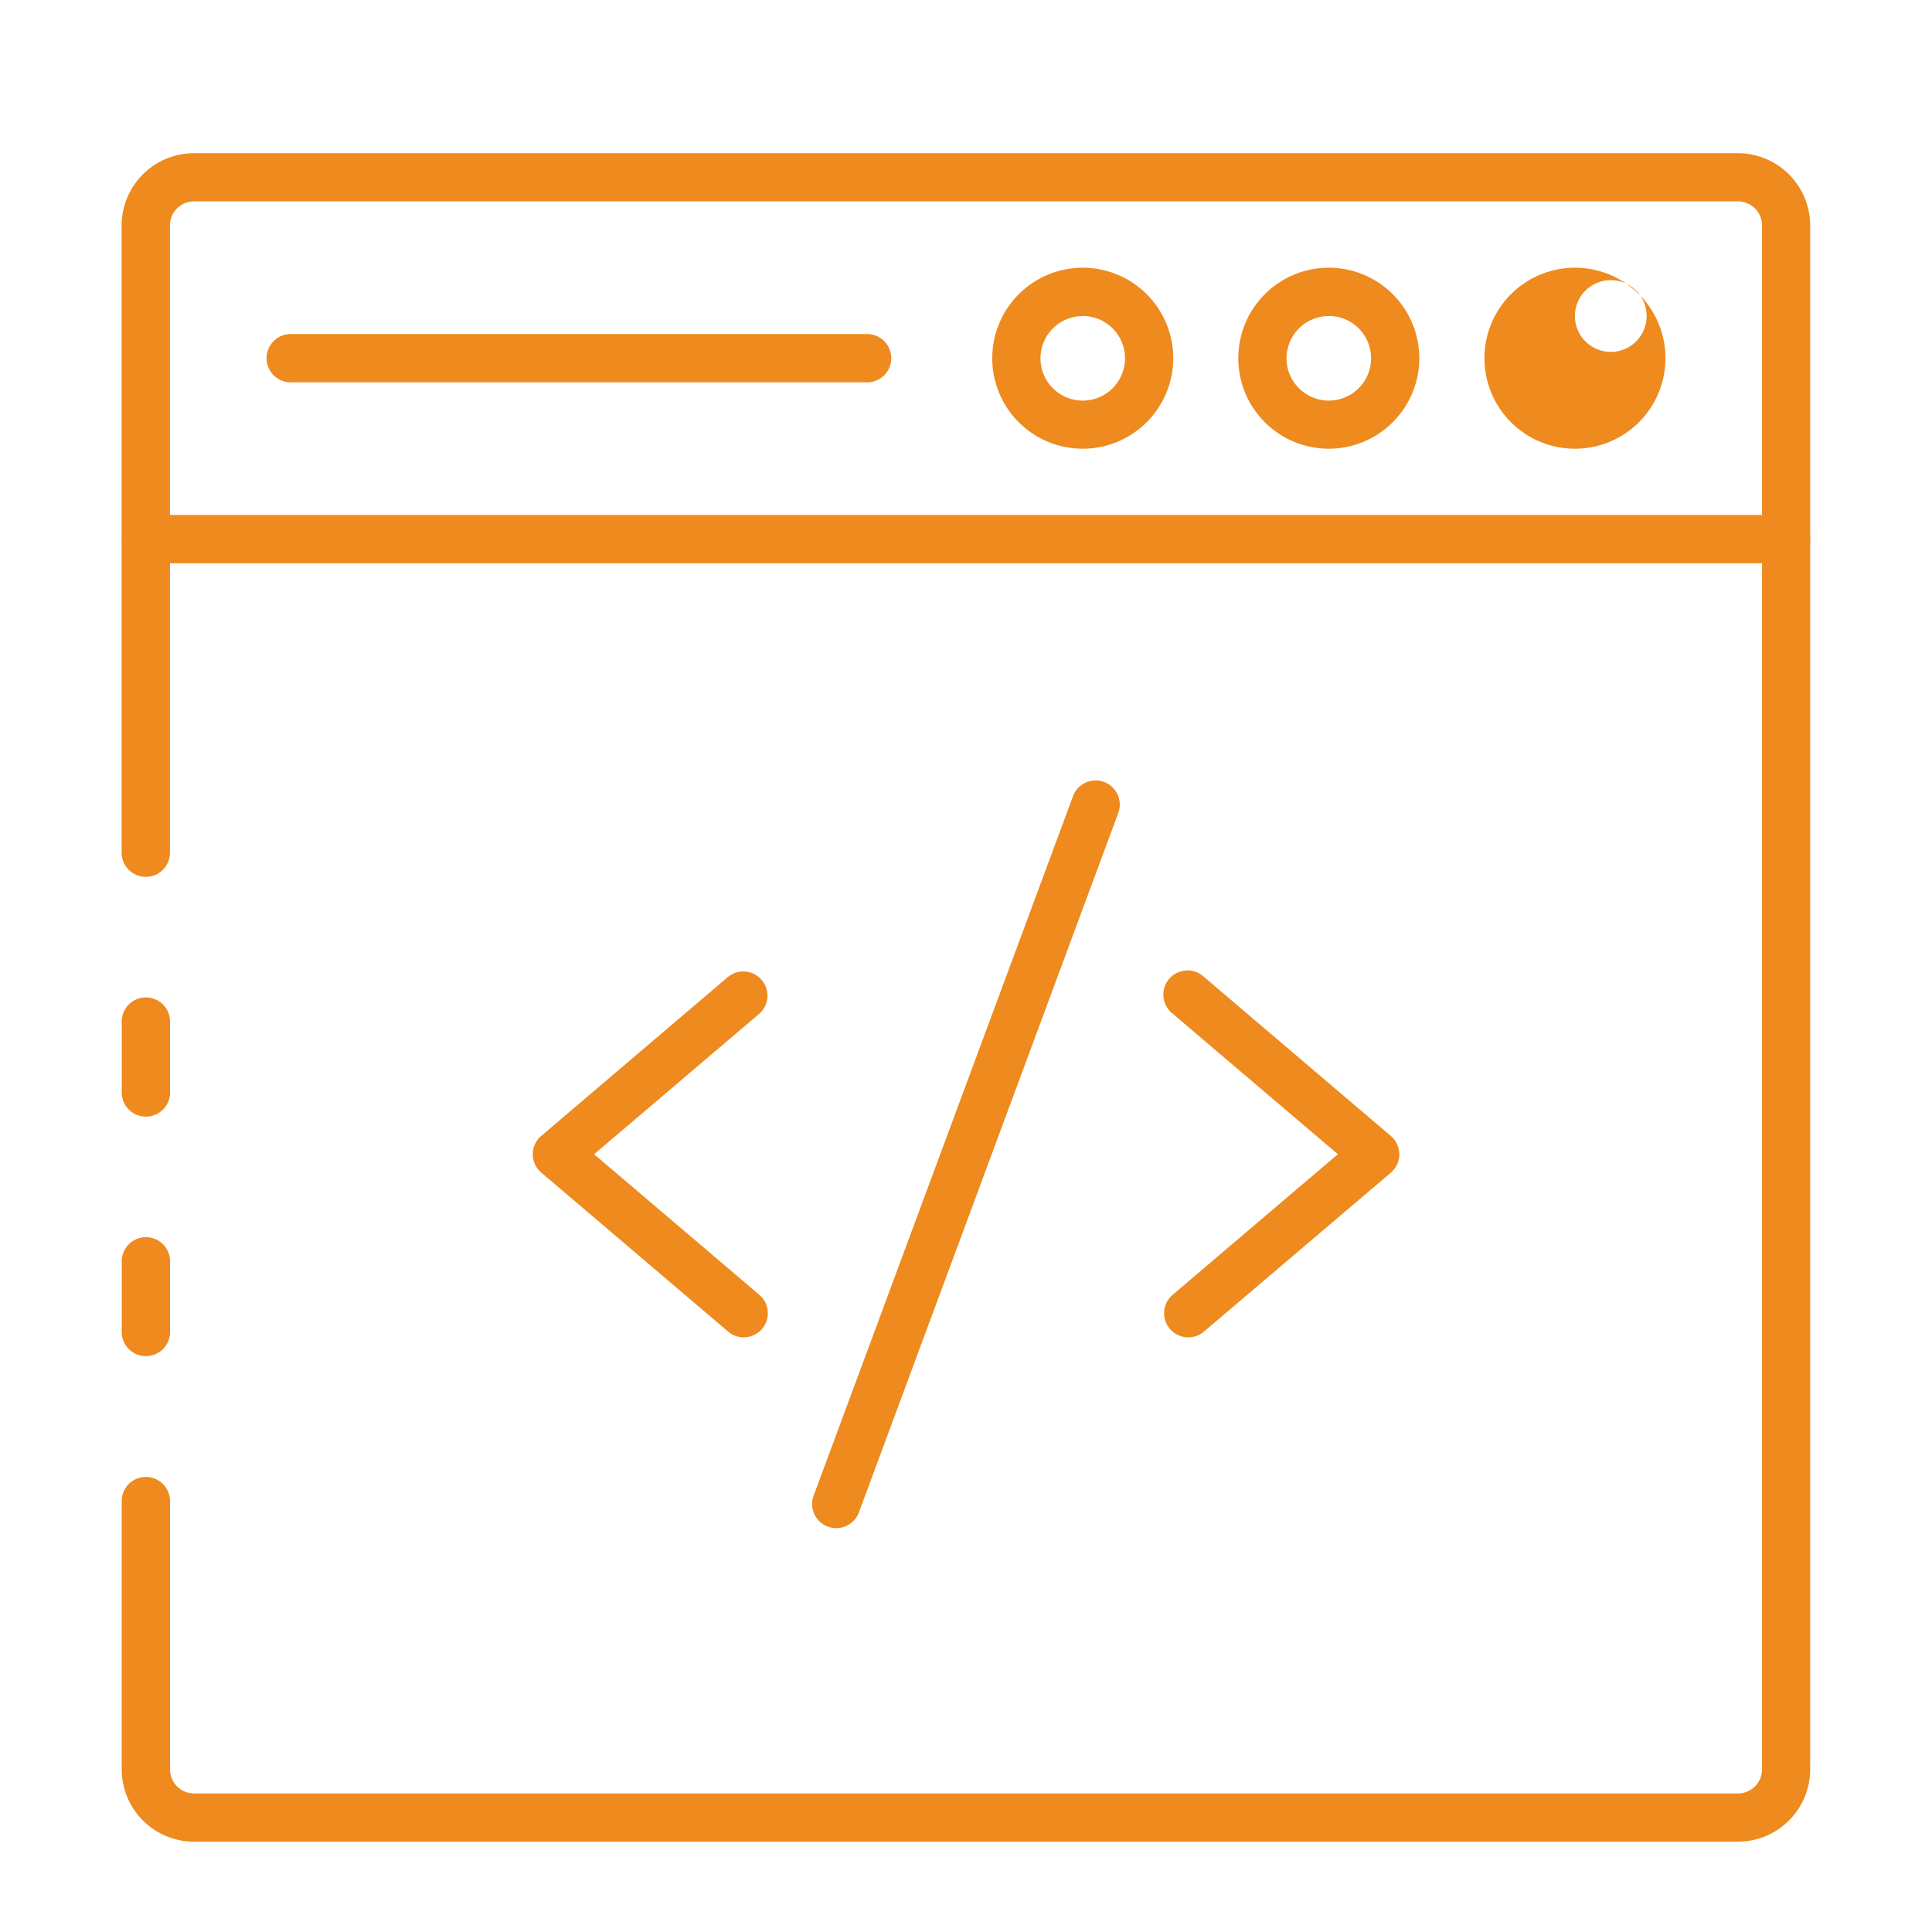 <svg id="Layer_1" data-name="Layer 1" xmlns="http://www.w3.org/2000/svg" viewBox="0 0 1080 1080"><defs><style>.cls-1{fill:#ee8a1e;}</style></defs><path class="cls-1" d="M971.49,1029.52h-863a40.46,40.46,0,0,1-40.45-40.46V839.12a13.49,13.49,0,0,1,27,0V989.06a13.49,13.49,0,0,0,13.48,13.49h863A13.49,13.49,0,0,0,985,989.06v-863a13.49,13.49,0,0,0-13.48-13.49h-863A13.49,13.49,0,0,0,95,126.09V476.67a13.49,13.49,0,1,1-27,0V126.09a40.45,40.45,0,0,1,40.45-40.45h863a40.45,40.45,0,0,1,40.45,40.45v863A40.46,40.46,0,0,1,971.49,1029.52Z"/><path class="cls-1" d="M81.54,758.08A13.48,13.48,0,0,1,68.06,744.6V705.09a13.49,13.49,0,0,1,27,0V744.6A13.48,13.48,0,0,1,81.54,758.08Z"/><path class="cls-1" d="M81.54,624.19A13.49,13.49,0,0,1,68.06,610.7V571.06a13.49,13.49,0,0,1,27,0V610.7A13.49,13.49,0,0,1,81.54,624.19Z"/><path class="cls-1" d="M998.46,314.86H81.54a13.48,13.48,0,1,1,0-27H998.46a13.48,13.48,0,0,1,0,27Z"/><path class="cls-1" d="M880.38,250.84A50.59,50.59,0,1,1,931,200.25,50.59,50.59,0,0,1,880.38,250.84Zm0-74.16a20.06,20.06,0,1,0,0-.05h0Z"/><path class="cls-1" d="M742.83,250.84a50.59,50.59,0,1,1,50.57-50.6h0A50.64,50.64,0,0,1,742.83,250.84Zm0-74.16a23.63,23.63,0,1,0,23.61,23.64v-.07a23.65,23.65,0,0,0-23.61-23.62Z"/><path class="cls-1" d="M605.26,250.84a50.59,50.59,0,1,1,50.59-50.59h0A50.64,50.64,0,0,1,605.26,250.84Zm0-74.16a23.63,23.63,0,1,0,23.63,23.62v-.05a23.67,23.67,0,0,0-23.63-23.62Z"/><path class="cls-1" d="M484.72,213.73H162.52a13.48,13.48,0,1,1,0-27h322.2a13.48,13.48,0,0,1,0,27Z"/><path class="cls-1" d="M664.24,747.58a13.49,13.49,0,0,1-8.75-23.76l92.38-78.6-92.38-78.6A13.51,13.51,0,1,1,673,546.07L777.47,635A13.48,13.48,0,0,1,779,654a13.26,13.26,0,0,1-1.54,1.55L673,744.37A13.5,13.5,0,0,1,664.24,747.58Z"/><path class="cls-1" d="M415.76,747.58a13.49,13.49,0,0,1-8.73-3.21L302.59,655.5a13.49,13.49,0,0,1-1.55-19,14.09,14.09,0,0,1,1.55-1.54L407,546.07a13.51,13.51,0,0,1,17.53,20.55l-92.43,78.6,92.38,78.6a13.49,13.49,0,0,1-8.75,23.76Z"/><path class="cls-1" d="M467.47,854.22a13.46,13.46,0,0,1-12.64-18.17h0l145-391a13.49,13.49,0,0,1,25.28,9.44l-145,391a13.47,13.47,0,0,1-12.65,8.73Z"/>
</svg>